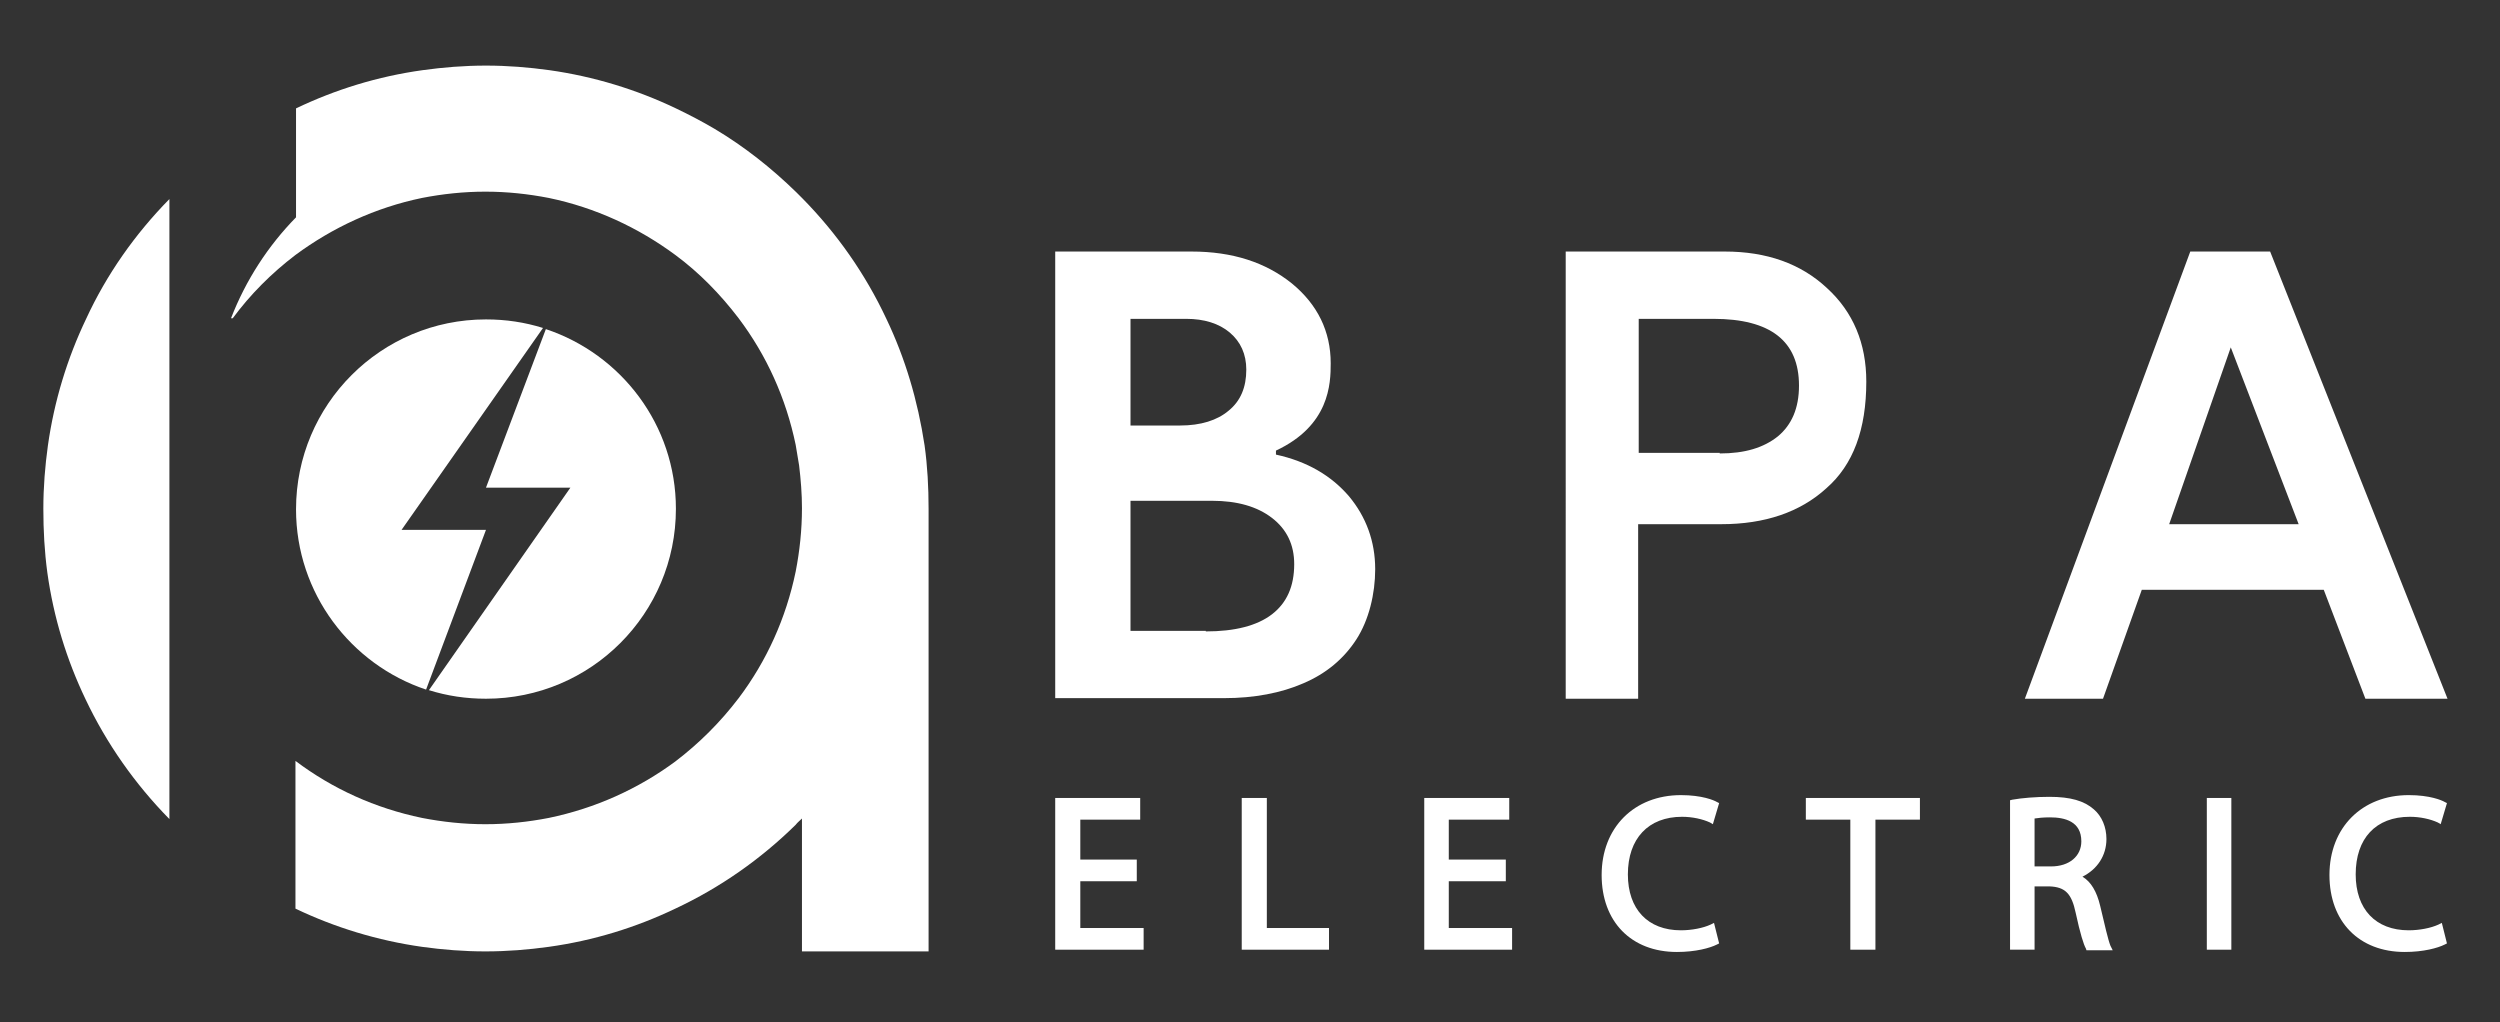<?xml version="1.0" encoding="utf-8"?>
<!-- Generator: Adobe Illustrator 27.9.0, SVG Export Plug-In . SVG Version: 6.00 Build 0)  -->
<svg version="1.1" id="Layer_1" xmlns="http://www.w3.org/2000/svg" xmlns:xlink="http://www.w3.org/1999/xlink" x="0px" y="0px"
	 viewBox="0 0 438.3 179.2" style="enable-background:new 0 0 438.3 179.2;" xml:space="preserve">
<rect x="0" y="0" width="438.3" height="179.2" fill="#333333" stroke="none"/>
<style type="text/css">
	.st0{fill:#FFFFFF;}
</style>
<g>
	<path id="XMLID_134_" class="st0" d="M208.9,44.1c7.2,0,13,1.9,17.6,5.6c4.5,3.7,6.8,8.4,6.8,14c0,3.6-0.2,10.9-9.6,15.3v0.7
		c5.5,1.2,9.7,3.7,12.8,7.3c3,3.6,4.6,7.9,4.6,12.8c0,4.3-1.1,8.9-3.3,12.3c-2.2,3.4-5.3,6-9.3,7.7c-3.9,1.7-8.6,2.6-13.9,2.6H185
		V44.1H208.9z M206.9,74.6c3.6,0,6.5-0.9,8.5-2.6c2.1-1.7,3.1-4.1,3.1-7.2c0-2.7-1-4.9-2.9-6.5c-1.9-1.6-4.5-2.4-7.6-2.4h-9.8v18.7
		H206.9z M211.4,110.7c5.1,0,9-1,11.6-3c2.6-2,3.9-4.9,3.9-8.8c0-3.4-1.3-6.1-3.9-8.1c-2.6-2-6.1-3-10.5-3h-14.3v22.8H211.4z"/>
	<path id="XMLID_131_" class="st0" d="M398,44.1l31.1,78.4h-14.4l-7.3-19.1h-31.9l-6.8,19.1h-13.7l29-78.4H398z M380.3,91.9H403
		l-11.9-31L380.3,91.9z"/>
	<g>
		<path class="st0" d="M29.7,34.9v108.7c-6-6.1-11-13.2-14.7-21c-3.3-6.9-5.6-14.3-6.7-22.2C7.8,96.7,7.6,93,7.6,89.2
			c0-3.8,0.3-7.5,0.8-11.1c1.1-7.8,3.4-15.3,6.7-22.2C18.7,48.1,23.7,41,29.7,34.9z"/>
		<path class="st0" d="M162.8,89.2v77.6h-22.2v-23.3c-0.4,0.4-0.8,0.7-1.1,1.1c-6.1,6-13.2,11-21.1,14.7c-6.9,3.3-14.3,5.6-22.2,6.7
			c-3.6,0.5-7.3,0.8-11.1,0.8c-3.8,0-7.5-0.3-11.1-0.8c-7.8-1.1-15.3-3.4-22.2-6.7v-25.9c6.5,4.9,14,8.3,22.2,10
			c3.6,0.7,7.3,1.1,11.1,1.1c3.8,0,7.5-0.4,11.1-1.1c8.2-1.7,15.7-5.1,22.2-9.9c4.2-3.2,7.9-6.9,11.1-11.1c4.9-6.5,8.3-14,10-22.2
			c0.7-3.6,1.1-7.3,1.1-11.1c0-2.5-0.2-5-0.5-7.5c-0.2-1.2-0.4-2.4-0.6-3.6c-1.7-8.2-5.1-15.7-10-22.2c-3.2-4.2-6.9-8-11.1-11.1
			c-6.5-4.8-14-8.3-22.2-10c-3.6-0.7-7.3-1.1-11.1-1.1c-3.8,0-7.5,0.4-11.1,1.1c-8.2,1.7-15.7,5.2-22.2,10c-4.2,3.2-7.9,6.9-11,11.1
			h-0.3c2.6-6.7,6.5-12.7,11.4-17.7V19c6.9-3.3,14.3-5.6,22.2-6.7c3.6-0.5,7.3-0.8,11.1-0.8c3.8,0,7.5,0.3,11.1,0.8
			c7.8,1.1,15.3,3.4,22.2,6.7c2.3,1.1,4.6,2.3,6.8,3.6c5.2,3.1,10,6.9,14.3,11.1c0.4,0.4,0.7,0.7,1.1,1.1c6,6.1,11,13.2,14.7,21.1
			c3.3,6.9,5.5,14.3,6.7,22.2C162.6,81.7,162.8,85.4,162.8,89.2z"/>
	</g>
	<g>
		<path class="st0" d="M95.7,57.7L85.2,85.5H100L75.2,121c3.2,1,6.5,1.5,10,1.5c18.4,0,33.3-14.9,33.3-33.3
			C118.5,74.5,108.9,62.1,95.7,57.7z"/>
		<path class="st0" d="M85.2,92.9H70.4l24.8-35.4c-3.2-1-6.5-1.5-10-1.5c-18.4,0-33.3,14.9-33.3,33.3c0,14.7,9.6,27.2,22.8,31.6
			L85.2,92.9z"/>
	</g>
	<path id="XMLID_128_" class="st0" d="M302.4,44.1c7.3,0,13.3,2.1,17.9,6.4c4.6,4.2,6.9,9.7,6.9,16.4c0,8.4-2.3,14.6-7,18.7
		c-4.6,4.2-10.8,6.3-18.4,6.3h-14.6v30.6h-12.7V44.1H302.4z M301.5,79.5c4.4,0,7.7-1,10.2-3c2.4-2,3.7-4.9,3.7-8.9
		c0-7.8-5-11.7-15-11.7h-13.1v23.5H301.5z"/>
	<g>
		<polygon class="st0" points="189.4,154.5 199.3,154.5 199.3,150.7 189.4,150.7 189.4,143.7 199.9,143.7 199.9,139.9 185,139.9 
			185,166.5 200.5,166.5 200.5,162.7 189.4,162.7 		"/>
		<polygon class="st0" points="222.1,139.9 217.7,139.9 217.7,166.5 233,166.5 233,162.7 222.1,162.7 		"/>
		<polygon class="st0" points="254,154.5 264,154.5 264,150.7 254,150.7 254,143.7 264.6,143.7 264.6,139.9 249.7,139.9 
			249.7,166.5 265.1,166.5 265.1,162.7 254,162.7 		"/>
		<path class="st0" d="M294.9,143.2c1.8,0,3.6,0.4,4.9,1l0.5,0.3l1.1-3.7l-0.4-0.2c-0.5-0.3-2.6-1.2-6.3-1.2
			c-8.2,0-13.9,5.7-13.9,14c0,8.2,5.2,13.5,13.2,13.5c3.3,0,5.8-0.7,7-1.3l0.4-0.2l-0.9-3.6l-0.6,0.3c-1.3,0.6-3.3,1-5.2,1
			c-5.8,0-9.3-3.7-9.3-9.8C285.4,147,289,143.2,294.9,143.2z"/>
		<polygon class="st0" points="316.6,143.7 324.4,143.7 324.4,166.5 328.8,166.5 328.8,143.7 336.6,143.7 336.6,139.9 316.6,139.9 
					"/>
		<path class="st0" d="M368.2,158.8c-0.6-2.5-1.6-4.2-3.1-5.1c2.6-1.3,4.2-3.7,4.2-6.6c0-2.1-0.8-4-2.2-5.2
			c-1.7-1.5-4.1-2.2-7.8-2.2c-2.4,0-4.8,0.2-6.5,0.5l-0.4,0.1v26.2h4.3v-11.1h2.6c2.8,0.1,3.9,1.3,4.6,4.6c0.8,3.7,1.4,5.6,1.8,6.3
			l0.1,0.3h4.6l-0.4-0.8C369.6,164.8,369,162.2,368.2,158.8z M364.9,147.5c0,2.6-2.1,4.4-5.3,4.4h-2.9v-8.4c0.6-0.1,1.5-0.2,2.7-0.2
			C362,143.3,364.9,144,364.9,147.5z"/>
		<rect x="386.9" y="139.9" class="st0" width="4.3" height="26.6"/>
		<path class="st0" d="M427.5,162.1c-1.3,0.6-3.3,1-5.2,1c-5.8,0-9.3-3.7-9.3-9.8c0-6.3,3.5-10.1,9.5-10.1c1.8,0,3.6,0.4,4.9,1
			l0.5,0.3l1.1-3.7l-0.4-0.2c-0.5-0.3-2.6-1.2-6.3-1.2c-8.2,0-13.9,5.7-13.9,14c0,8.2,5.2,13.5,13.2,13.5c3.3,0,5.8-0.7,7-1.3
			l0.4-0.2l-0.9-3.6L427.5,162.1z"/>
	</g>
</g>
</svg>
